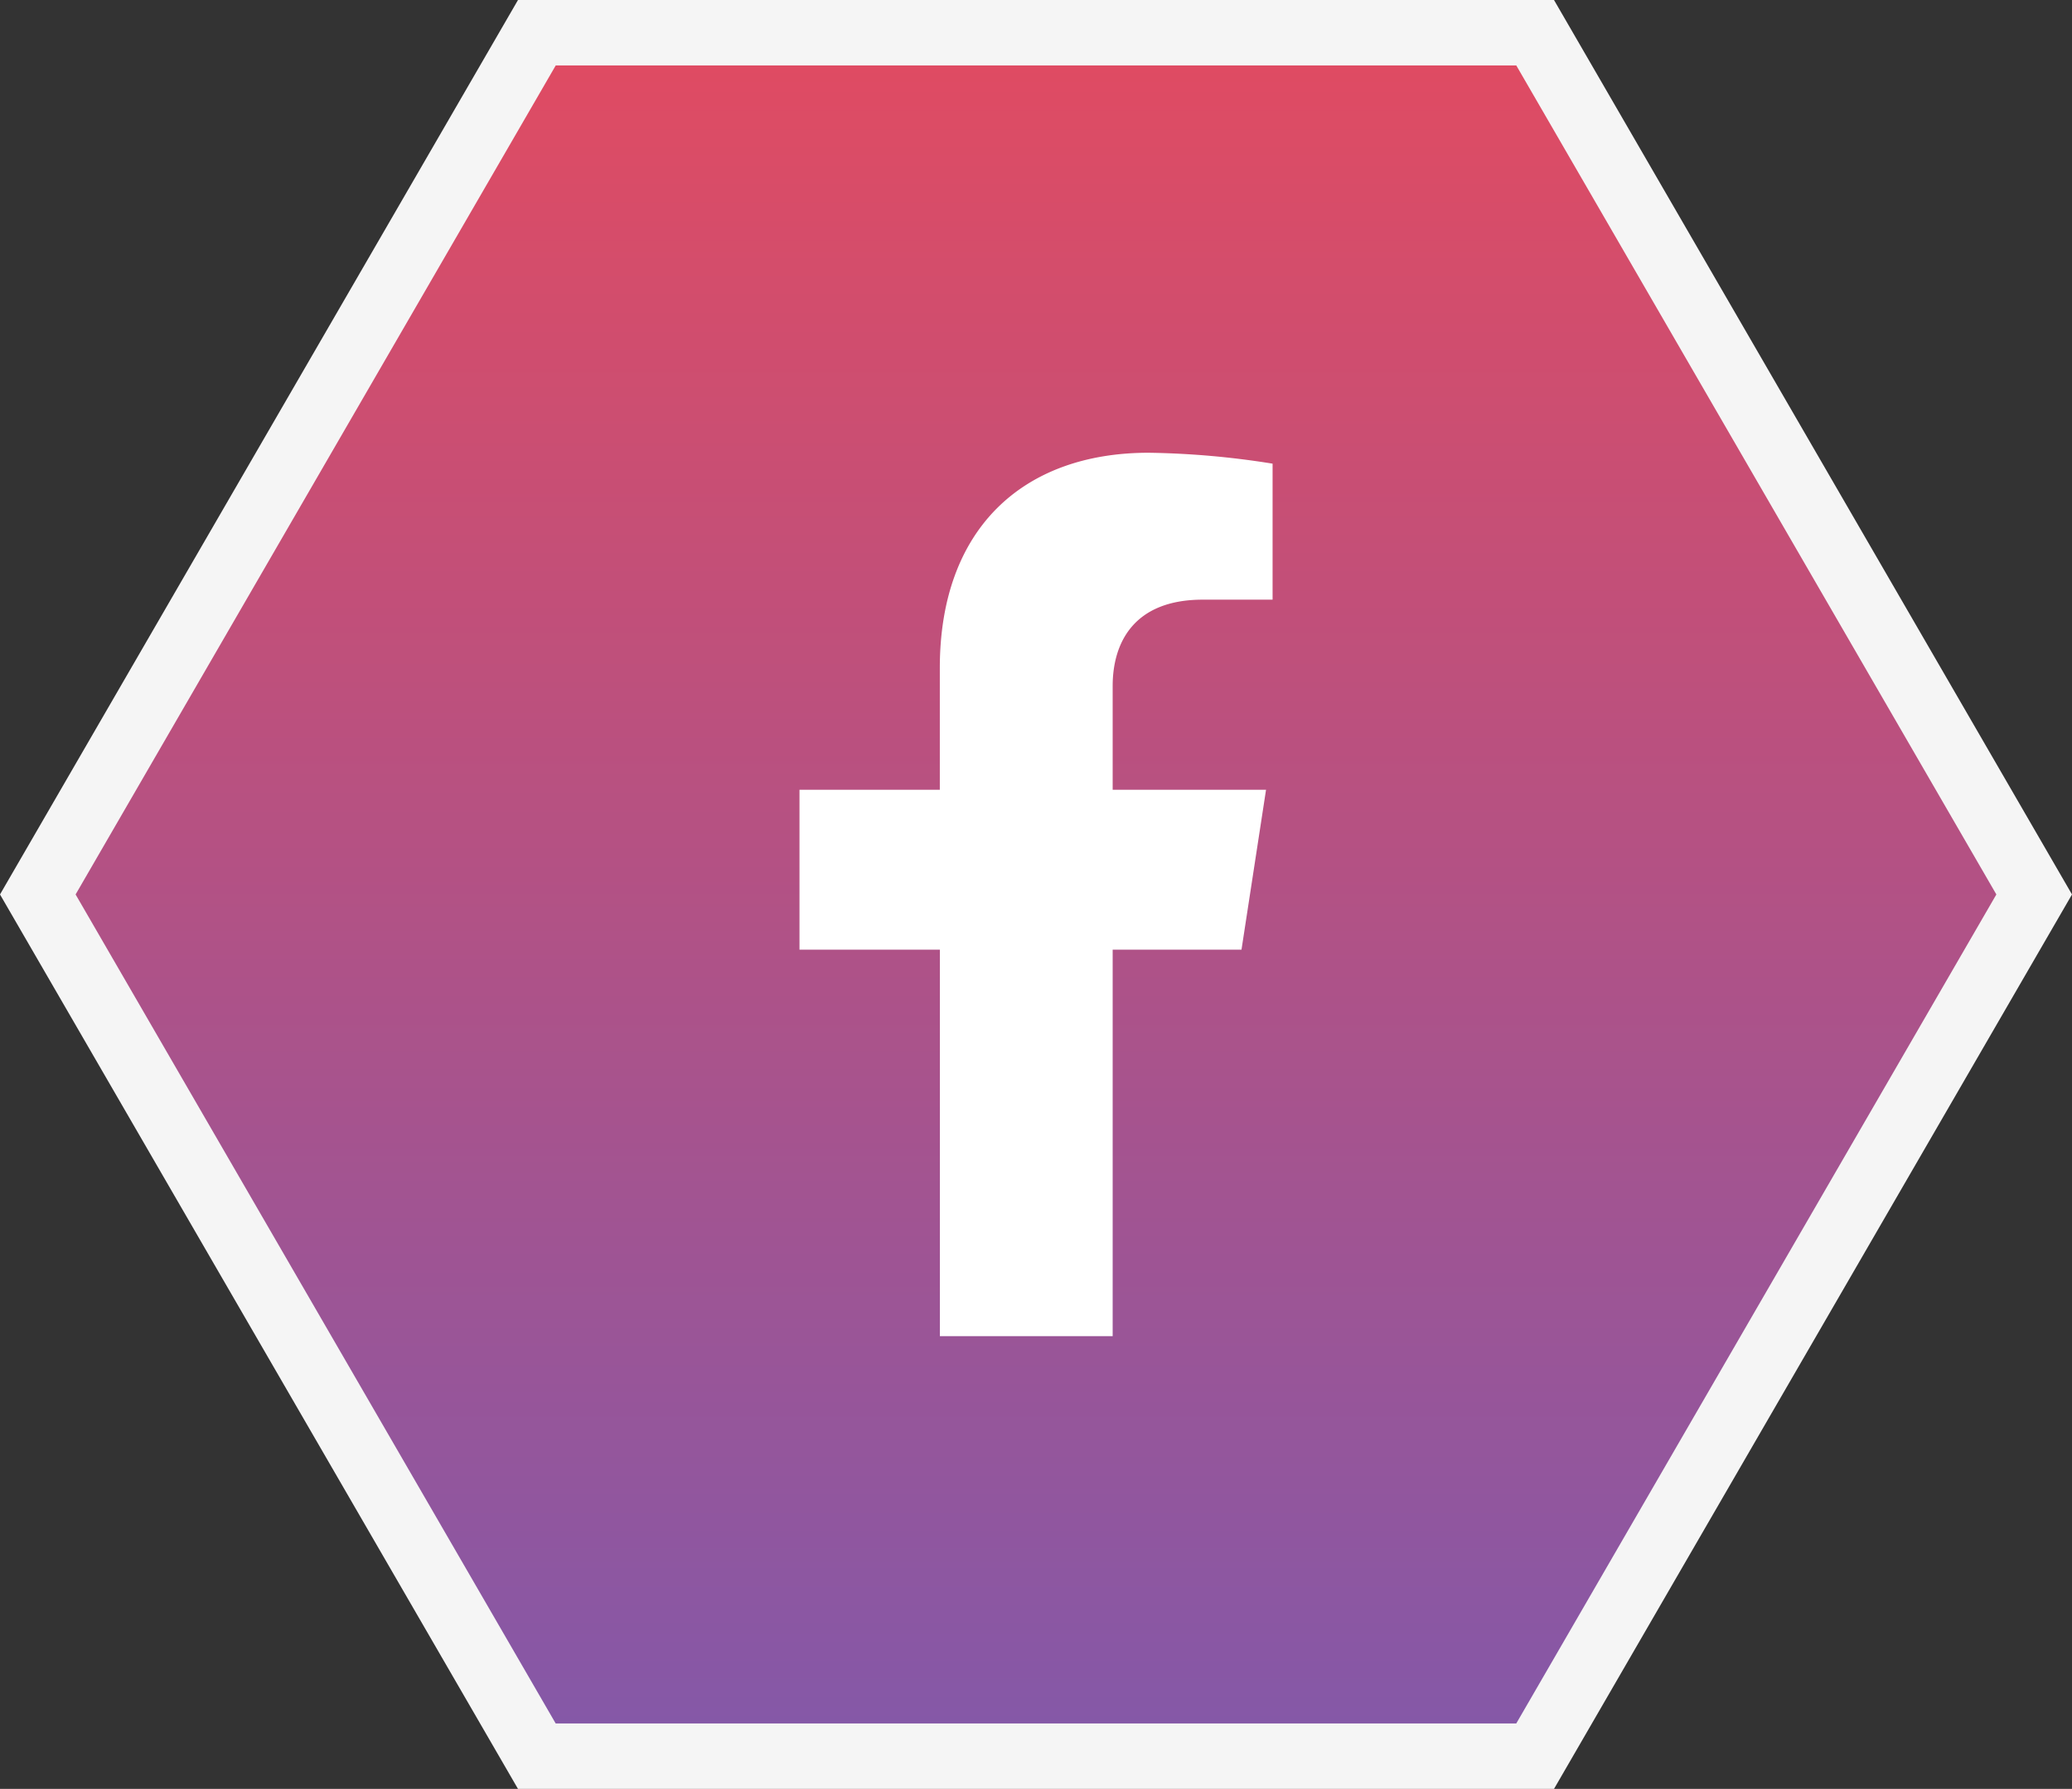<svg xmlns="http://www.w3.org/2000/svg" width="95" height="82"><rect width="100%" height="100%" fill="#333333" stroke="none"/><defs><linearGradient id="a" x1=".5" x2=".5" y2="1" gradientUnits="objectBoundingBox"><stop offset="0" stop-color="#e04b62"/><stop offset="1" stop-color="#8458a8"/></linearGradient></defs><g data-name="グループ 23"><g data-name="多角形 1" fill="url(#a)"><path d="M70.385 80.5h-45.77L1.733 41 24.615 1.5h45.77L93.267 41 70.385 80.5z"/><path d="M25.48 3L3.466 41l22.012 38H69.52l22.012-38L69.521 3H25.479M23.75 0h47.5L95 41 71.25 82h-47.5L0 41 23.75 0z" fill="#f5f5f5"/></g><path d="M56.922 43.53l1.125-7.328h-7.032v-4.756c0-2 .982-3.959 4.132-3.959h3.2v-6.234a38.983 38.983 0 00-5.681-.5c-5.791 0-9.576 3.51-9.576 9.864v5.585h-6.434v7.328h6.437v17.716h7.922V43.53z" fill="#fff"/></g></svg>